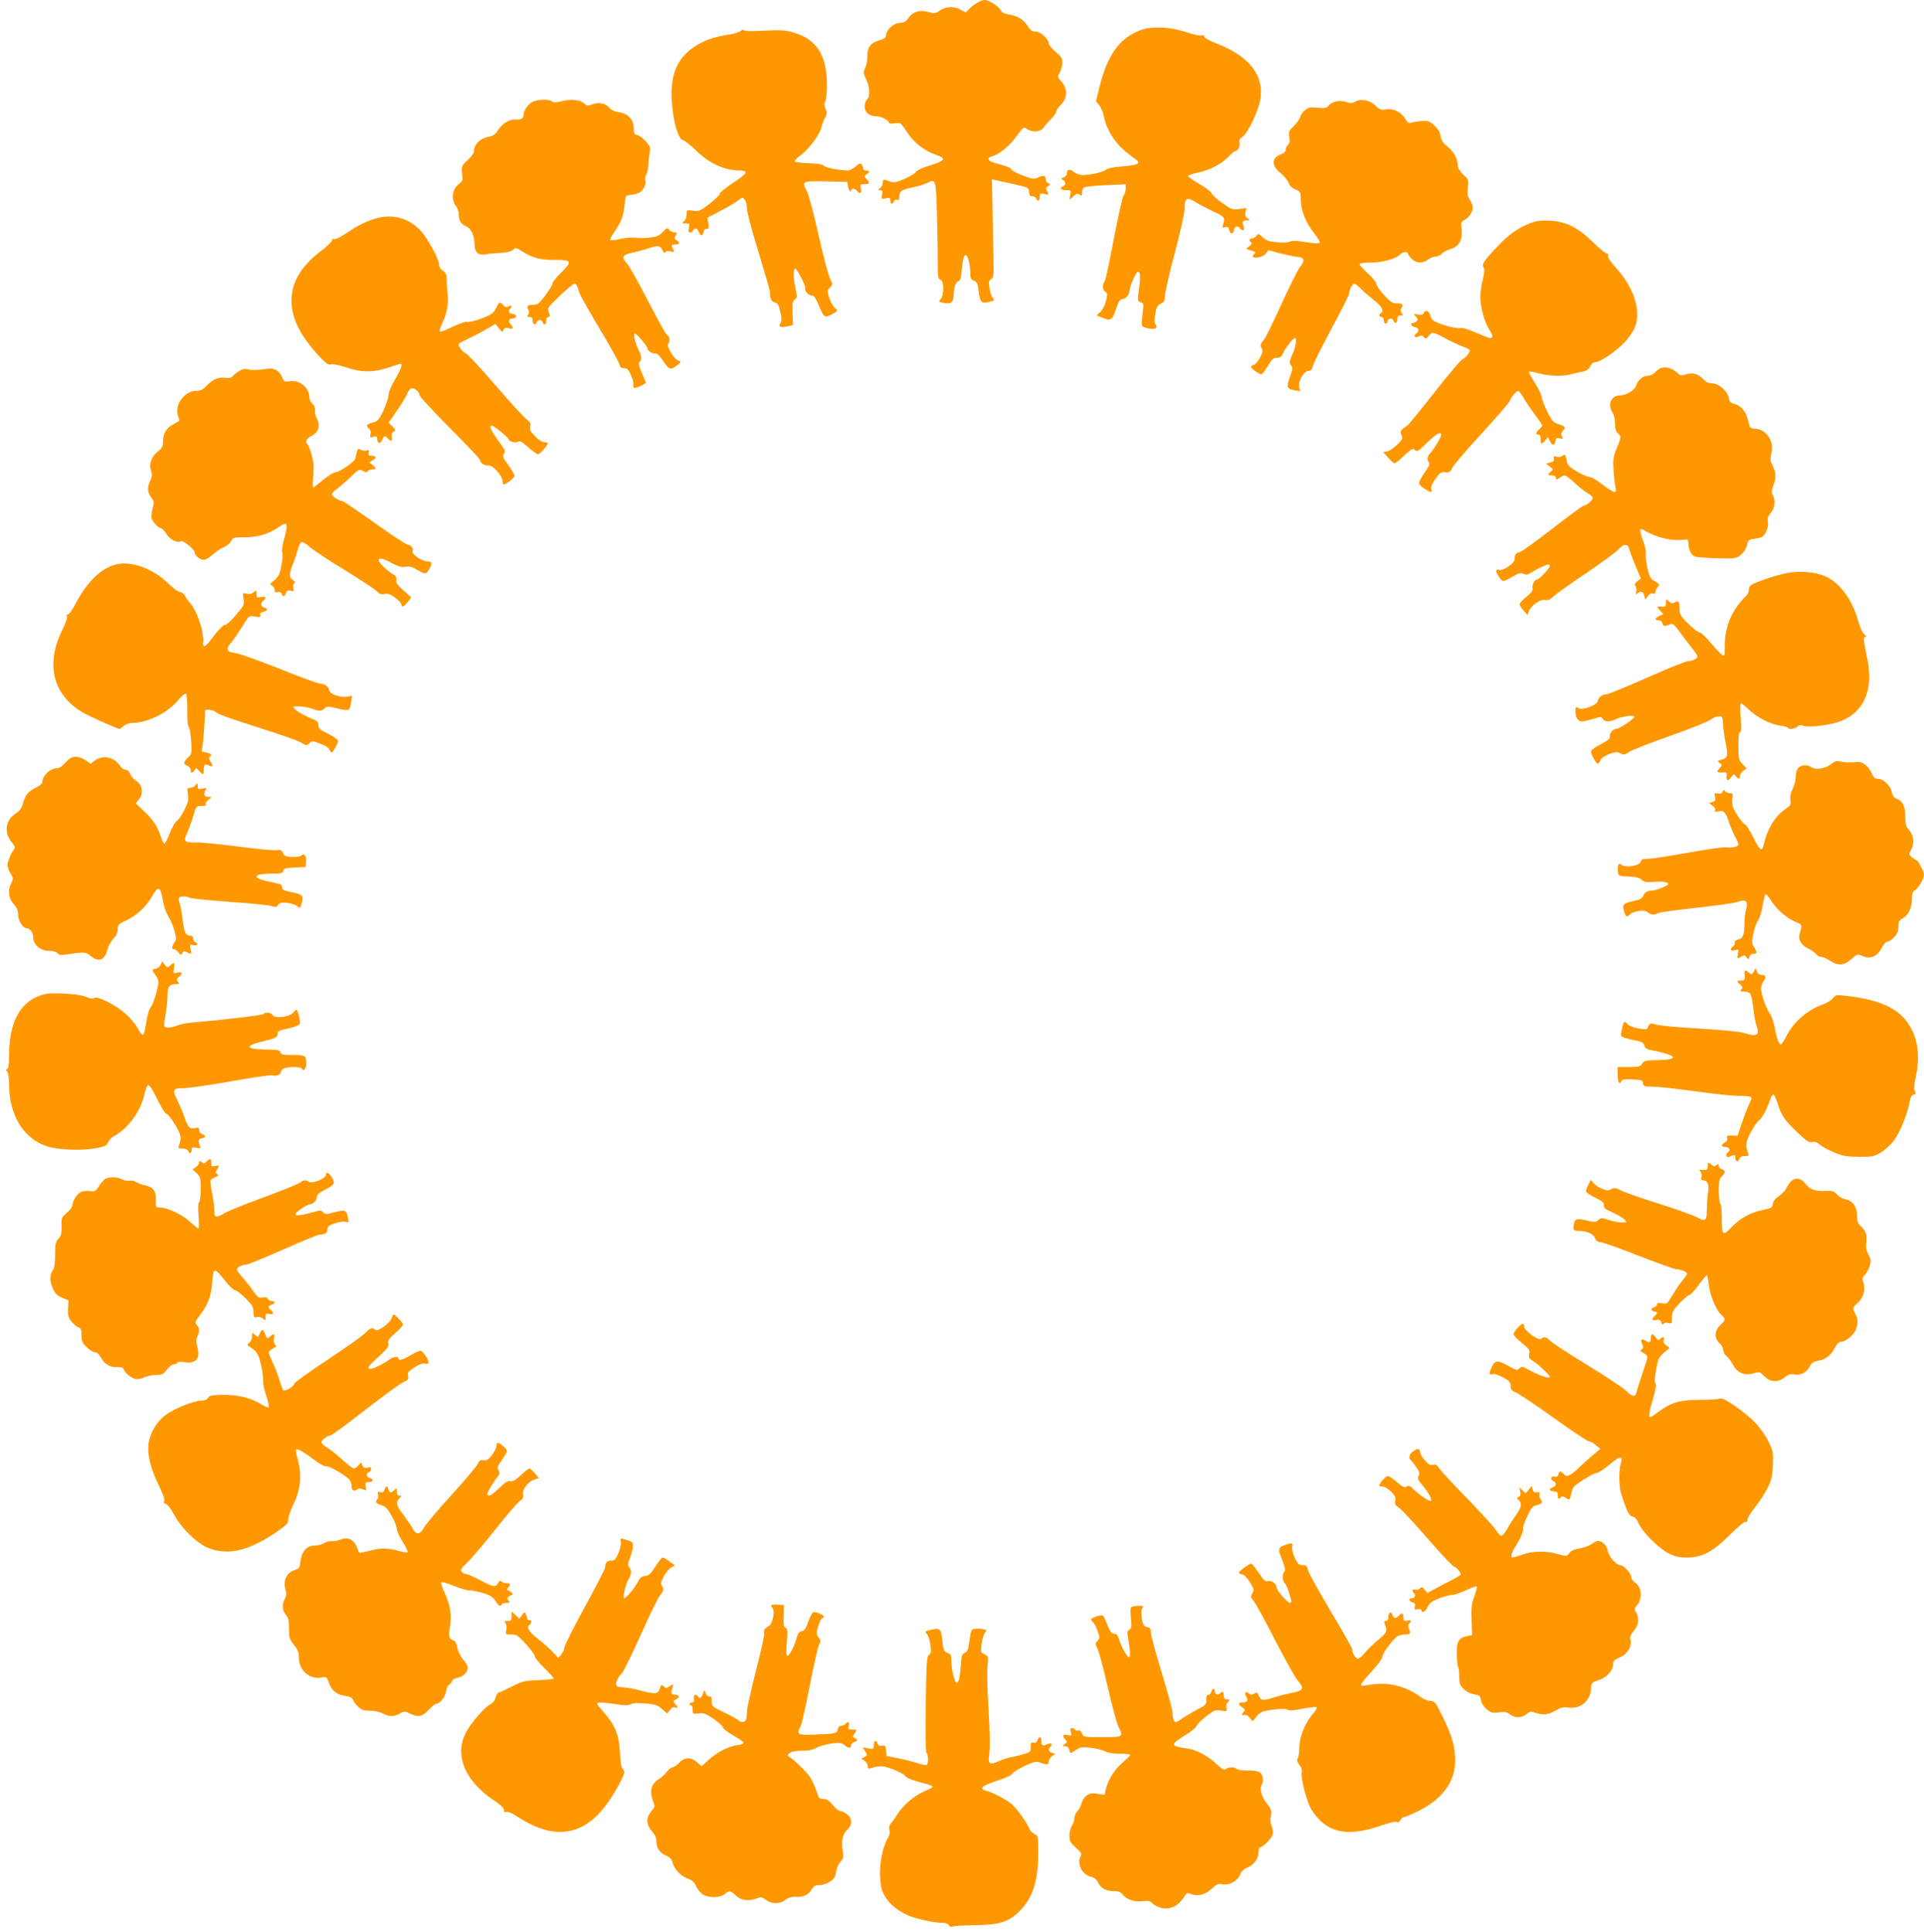 <?xml version="1.0" standalone="no"?>
<!DOCTYPE svg PUBLIC "-//W3C//DTD SVG 20010904//EN"
 "http://www.w3.org/TR/2001/REC-SVG-20010904/DTD/svg10.dtd">
<svg version="1.0" xmlns="http://www.w3.org/2000/svg"
 width="1275pt" height="1280pt" viewBox="0 0 1275 1280"
 preserveAspectRatio="xMidYMid meet">
<g transform="translate(0,1280) scale(0.1,-0.1)"
fill="#ff9800" stroke="none">
<path d="M6471 12779 c-19 -11 -42 -30 -52 -42 -17 -22 -18 -22 -50 -3 -43 26
-103 24 -140 -3 -28 -21 -34 -22 -79 -10 -58 15 -100 2 -131 -42 -13 -19 -29
-29 -45 -29 -52 0 -104 -47 -104 -93 0 -7 -20 -18 -45 -25 -55 -15 -80 -48
-77 -106 1 -23 -5 -56 -14 -74 -14 -31 -14 -36 5 -76 25 -50 28 -118 6 -136
-8 -7 -15 -27 -15 -46 0 -38 29 -64 73 -64 33 0 87 -26 87 -42 0 -7 14 -9 39
-5 40 5 40 5 81 -58 46 -70 115 -125 193 -151 72 -24 62 -39 -50 -73 -43 -13
-76 -29 -82 -39 -5 -10 -40 -31 -77 -47 -58 -25 -70 -27 -98 -17 -43 16 -46
15 -46 -9 0 -12 -8 -28 -17 -35 -17 -13 -17 -13 0 -14 15 0 17 -5 12 -30 -6
-29 -6 -30 24 -24 27 6 31 4 31 -15 0 -25 15 -28 24 -5 4 9 13 14 21 10 11 -4
15 2 15 24 0 35 14 43 95 60 33 7 73 19 88 27 58 30 59 28 66 -197 3 -113 6
-258 5 -322 0 -104 2 -117 18 -121 24 -7 26 -102 2 -128 -15 -17 -15 -18 9
-24 51 -13 72 -3 75 35 5 73 13 99 31 105 14 4 19 19 24 73 6 72 14 102 28
102 12 0 29 -68 29 -118 0 -36 4 -44 24 -52 20 -7 25 -18 31 -67 8 -70 19 -85
54 -77 54 12 55 13 39 32 -9 9 -18 38 -21 65 -6 39 -3 49 11 58 16 10 18 26
15 148 -1 75 -4 221 -6 324 l-4 189 26 -6 c136 -29 199 -44 209 -50 7 -4 12
-18 12 -32 0 -17 5 -24 20 -24 11 0 23 -7 26 -15 10 -24 24 -17 24 11 0 23 3
25 31 19 30 -7 30 -6 19 16 -11 19 -10 24 5 35 17 12 17 14 2 20 -10 3 -17 14
-17 24 0 27 -14 32 -48 15 -28 -14 -35 -14 -102 11 -39 15 -74 33 -77 40 -5
13 -31 23 -110 44 -47 12 -57 34 -20 44 46 11 119 70 163 133 45 62 47 63 70
48 38 -25 90 -20 111 12 10 14 33 40 51 58 17 17 32 38 32 46 0 9 11 26 25 39
51 48 53 114 2 168 -20 22 -20 24 -4 51 9 16 17 45 17 65 0 29 -7 41 -45 73
-25 20 -45 46 -45 56 0 26 -54 77 -82 77 -28 0 -39 7 -61 43 -24 37 -69 64
-122 71 -30 5 -46 13 -55 30 -14 26 -78 66 -106 66 -11 0 -34 -9 -53 -21z"/>
<path d="M7563 12602 c-142 -51 -223 -162 -277 -378 l-23 -96 22 -26 c12 -15
25 -45 29 -67 18 -102 84 -199 179 -266 52 -37 58 -44 44 -54 -9 -7 -56 -15
-103 -18 -53 -4 -93 -12 -103 -20 -18 -17 -105 -37 -155 -37 -19 0 -45 9 -60
21 -28 22 -46 18 -46 -11 0 -10 -10 -22 -22 -26 -19 -6 -19 -7 -5 -16 21 -11
22 -34 2 -42 -27 -10 -16 -26 20 -26 34 0 34 -1 28 -32 l-6 -33 26 24 c22 20
29 22 42 11 13 -11 15 -9 15 13 0 13 6 29 13 34 6 6 72 13 145 16 l132 6 0
-28 c0 -14 -6 -36 -14 -47 -8 -11 -37 -141 -65 -288 -28 -147 -54 -273 -60
-279 -17 -22 -16 -56 2 -69 17 -12 17 -18 6 -63 -7 -27 -23 -59 -37 -72 l-25
-23 38 -15 c55 -24 66 -17 90 55 16 50 27 66 43 68 27 4 44 26 48 60 3 31 44
122 55 122 15 0 18 -34 9 -98 -13 -93 -13 -99 10 -105 19 -5 20 -10 13 -64
-11 -98 -12 -97 28 -107 50 -12 74 -3 58 23 -9 13 -10 34 -3 72 7 44 14 56 37
67 22 11 27 19 27 52 0 21 29 149 65 284 38 142 65 266 65 295 0 68 15 78 71
43 24 -16 77 -43 117 -62 78 -36 82 -41 67 -88 -6 -21 -4 -23 14 -17 16 5 22
1 27 -20 7 -30 28 -28 32 3 4 25 24 29 42 7 18 -21 31 -9 20 19 -10 28 -5 36
24 36 20 1 20 1 2 15 -14 10 -17 21 -12 40 l7 27 -48 -7 c-45 -6 -52 -4 -113
40 -36 25 -68 54 -72 65 -4 11 -41 38 -82 62 -41 24 -74 47 -73 52 2 5 30 15
64 22 78 16 154 55 202 104 21 22 44 40 49 40 17 0 32 34 26 57 -4 13 2 25 19
35 35 24 106 171 119 248 27 159 -72 287 -288 371 -49 19 -84 38 -84 46 0 10
-7 12 -19 8 -10 -3 -54 6 -97 21 -106 36 -228 42 -301 16z"/>
<path d="M4910 12596 c-8 -8 -44 -20 -80 -25 -101 -16 -161 -37 -226 -79 -105
-69 -154 -166 -154 -311 0 -141 39 -303 75 -309 11 -2 49 -32 85 -67 91 -89
189 -134 293 -135 62 0 49 -21 -56 -89 -42 -28 -77 -57 -77 -65 0 -7 -30 -37
-67 -66 -64 -48 -71 -52 -110 -46 -43 6 -43 5 -43 -26 0 -18 -7 -36 -17 -44
-16 -12 -15 -13 10 -14 26 0 28 -2 22 -30 -5 -23 -3 -30 9 -30 9 0 16 4 16 9
0 5 7 12 15 15 11 4 19 -3 25 -19 12 -31 28 -32 32 -2 2 14 9 21 20 21 15 -2
17 4 12 36 l-6 37 88 47 c49 25 102 56 117 69 28 22 29 22 43 3 8 -11 14 -38
14 -59 0 -22 34 -150 76 -285 41 -135 76 -255 76 -266 0 -46 9 -64 32 -70 20
-5 27 -16 37 -62 10 -44 10 -60 1 -75 -16 -25 -1 -31 48 -21 l35 8 -3 78 c-2
65 0 80 15 91 16 12 16 19 5 72 -15 71 -16 133 -2 133 12 0 72 -118 66 -129
-9 -13 24 -52 42 -49 16 3 28 -15 61 -95 22 -52 34 -55 90 -20 24 15 24 16 4
32 -11 9 -28 38 -37 65 -15 48 -15 51 4 71 19 20 19 21 0 60 -11 22 -45 152
-76 289 -31 137 -64 266 -75 285 -38 71 -37 72 124 69 l142 -3 3 -25 c4 -26
22 -53 22 -32 0 17 25 15 40 -3 20 -24 32 -17 25 15 -6 28 -5 30 24 30 36 0
38 6 14 33 -17 18 -17 19 0 32 23 16 22 25 -3 25 -11 0 -20 6 -20 13 0 6 -4
18 -9 26 -8 12 -15 9 -41 -12 -17 -15 -41 -27 -53 -27 -54 1 -151 20 -158 32
-6 9 -38 14 -96 16 -48 2 -92 7 -96 12 -5 4 14 24 42 44 55 41 126 138 136
188 4 18 14 45 23 60 13 22 13 31 3 56 -9 22 -10 36 -2 50 6 12 11 61 11 110
0 191 -67 299 -211 343 -65 20 -86 21 -205 16 -86 -5 -134 -3 -136 3 -2 6 -10
4 -18 -4z"/>
<path d="M3529 12125 c-31 -17 -59 -57 -59 -84 0 -25 -17 -36 -55 -33 -39 3
-90 -29 -116 -72 -15 -25 -29 -36 -56 -41 -62 -11 -103 -52 -103 -102 0 -9
-19 -33 -41 -54 -40 -37 -41 -40 -37 -89 5 -45 2 -53 -17 -66 -46 -30 -59
-104 -25 -147 11 -14 20 -39 20 -57 0 -42 14 -65 48 -79 33 -14 55 -59 57
-120 1 -55 25 -75 75 -66 19 4 63 8 98 9 42 2 68 9 81 20 18 17 21 16 61 -9
73 -46 118 -58 218 -57 113 0 117 -8 37 -88 -30 -29 -55 -62 -55 -71 0 -16
-71 -116 -94 -131 -6 -4 -23 -8 -37 -8 -33 0 -41 -8 -28 -32 7 -14 7 -23 -2
-34 -9 -11 -8 -14 10 -14 16 0 21 -6 21 -25 0 -27 17 -34 26 -10 4 8 13 15 20
15 8 0 17 -7 20 -15 9 -24 24 -17 24 10 0 15 6 25 14 25 12 0 12 5 3 30 -11
29 -9 31 73 110 46 44 89 80 96 80 12 0 20 -14 34 -62 5 -15 64 -121 133 -235
68 -114 127 -220 131 -235 5 -22 12 -28 32 -28 20 0 29 -9 45 -46 12 -25 19
-55 16 -65 -3 -12 0 -19 9 -19 16 0 74 27 74 35 0 2 -12 31 -27 65 -20 46 -23
64 -15 72 17 17 15 36 -8 83 -24 50 -36 105 -22 105 11 0 82 -84 82 -98 0 -16
32 -37 51 -34 11 2 28 -12 47 -41 46 -67 53 -70 90 -44 37 25 39 33 14 39 -10
3 -31 26 -46 52 -21 37 -25 50 -16 61 12 15 5 55 -10 55 -5 0 -61 101 -125
225 -64 124 -128 237 -141 251 -39 38 -28 57 37 70 31 6 78 19 104 28 66 22
80 20 94 -11 9 -19 15 -23 20 -14 5 8 18 10 36 5 25 -6 26 -5 16 14 -15 29
-14 32 14 32 29 0 33 15 8 29 -15 8 -16 13 -5 30 11 19 10 21 -9 21 -12 0 -27
8 -34 17 -12 16 -15 15 -42 -13 -23 -25 -40 -33 -85 -38 -32 -4 -77 -5 -100
-1 -24 3 -68 -1 -101 -9 -31 -7 -60 -10 -63 -5 -2 4 11 30 29 56 44 63 59 102
66 176 6 60 7 62 36 65 17 2 42 8 57 13 29 12 54 59 44 85 -3 8 0 25 7 37 6
12 13 40 13 62 1 22 5 58 9 81 6 37 4 44 -24 76 -17 20 -42 39 -56 42 -21 5
-25 12 -25 45 0 57 -37 98 -98 107 -31 5 -52 15 -64 30 -24 29 -69 39 -112 23
-31 -11 -38 -11 -54 5 -28 25 -85 31 -148 16 -42 -10 -57 -11 -66 -2 -16 16
-97 14 -129 -3z"/>
<path d="M8980 12126 c-17 -10 -31 -11 -48 -5 -45 17 -97 11 -122 -16 -21 -22
-28 -24 -79 -19 -47 5 -60 3 -82 -15 -15 -11 -30 -33 -33 -47 -4 -14 -23 -41
-43 -60 -32 -31 -35 -37 -29 -73 4 -28 2 -42 -9 -51 -8 -7 -15 -21 -15 -32 0
-12 -11 -23 -30 -30 -64 -22 -66 -74 -6 -123 25 -20 49 -50 55 -66 7 -20 22
-35 46 -44 33 -15 35 -17 35 -65 0 -71 32 -153 86 -222 25 -33 44 -62 41 -65
-9 -8 -43 -6 -116 6 -45 7 -69 7 -84 0 -12 -7 -44 -8 -86 -4 -52 5 -72 12 -94
33 -27 25 -29 26 -41 10 -7 -10 -21 -18 -30 -18 -18 0 -21 -15 -5 -26 8 -4 4
-13 -12 -25 -26 -19 -27 -17 28 -34 12 -4 14 -8 5 -17 -20 -20 -13 -27 23 -24
21 2 42 12 53 26 l18 22 79 -21 c44 -11 96 -22 115 -23 44 -4 49 -25 16 -65
-13 -16 -68 -125 -122 -243 -54 -118 -105 -224 -114 -235 -28 -33 -31 -43 -19
-63 9 -14 7 -27 -11 -61 -12 -24 -30 -46 -41 -48 -10 -3 -19 -9 -19 -13 0 -11
54 -50 68 -50 6 0 26 25 44 55 27 46 37 55 61 55 20 0 30 7 39 28 16 37 67
102 80 102 13 0 5 -57 -15 -102 -24 -53 -25 -62 -11 -79 12 -14 11 -25 -8 -77
-25 -70 -21 -79 37 -89 35 -6 37 -5 27 13 -17 31 23 112 56 116 20 2 28 10 32
33 4 17 59 127 123 246 64 119 117 224 117 232 0 25 22 67 35 67 6 0 24 -14
41 -31 16 -17 55 -51 87 -76 54 -42 71 -73 47 -88 -15 -9 -12 -25 5 -25 8 0
15 -9 15 -19 0 -28 17 -35 25 -11 7 23 30 27 39 5 9 -24 26 -17 26 10 0 19 5
25 21 25 18 0 20 2 8 16 -10 12 -10 20 -1 34 14 23 6 30 -34 30 -26 0 -41 10
-83 56 -28 30 -51 64 -51 74 0 10 -25 41 -55 68 -30 28 -55 55 -55 61 0 7 28
11 75 11 77 0 171 27 195 55 14 17 50 20 50 5 0 -6 11 -22 25 -35 30 -31 73
-32 108 -5 14 11 36 20 50 20 13 0 31 8 41 18 9 11 34 24 57 31 57 17 82 60
75 128 -6 50 -5 53 22 67 28 15 52 53 52 84 0 9 -9 31 -20 49 -15 25 -18 43
-13 83 6 48 4 51 -31 84 -23 23 -36 44 -36 61 0 43 -26 91 -68 124 -30 24 -41
42 -46 71 -4 27 -17 47 -42 70 -33 29 -42 31 -88 28 -28 -3 -58 -8 -67 -12
-12 -5 -22 2 -38 29 -26 44 -80 69 -129 60 -30 -5 -39 -2 -67 25 -38 37 -96
48 -135 26z"/>
<path d="M2517 11359 c-66 -13 -140 -48 -219 -102 -40 -27 -74 -44 -83 -41 -9
4 -15 0 -15 -9 0 -8 -33 -39 -73 -70 -123 -94 -186 -192 -194 -302 -11 -128
50 -256 191 -405 38 -40 52 -49 71 -44 14 3 55 -5 98 -20 100 -34 183 -35 283
-1 41 14 77 25 79 25 15 0 0 -42 -37 -104 -25 -42 -43 -85 -44 -106 -1 -19
-16 -65 -34 -102 -29 -61 -36 -69 -71 -78 -42 -12 -47 -21 -23 -41 10 -8 13
-21 9 -36 -5 -21 -3 -23 20 -17 21 5 25 3 25 -14 0 -32 19 -36 32 -8 13 30 21
32 38 11 19 -23 33 -18 26 9 -4 18 -1 28 11 35 17 9 16 11 -6 35 l-25 26 57
83 c31 45 61 94 66 110 6 15 18 30 26 33 19 7 55 -22 55 -44 0 -9 90 -106 200
-217 110 -110 200 -205 200 -211 0 -20 35 -43 56 -38 26 7 94 -68 94 -103 0
-13 3 -23 6 -23 18 0 74 44 74 57 0 9 -19 41 -41 71 -36 47 -40 58 -30 74 10
16 9 24 -6 44 -78 108 -97 144 -74 144 13 0 111 -79 111 -89 0 -16 44 -29 62
-18 13 9 26 1 68 -36 29 -26 58 -47 66 -47 12 0 64 59 64 73 0 4 -10 7 -23 7
-14 0 -39 16 -61 39 -31 32 -37 44 -32 65 5 21 0 30 -25 48 -17 13 -110 114
-206 226 -96 112 -185 207 -199 212 -22 9 -53 55 -43 64 2 2 33 18 69 35 36
17 89 45 119 63 l54 32 23 -29 c20 -26 24 -27 30 -12 5 14 13 17 35 12 33 -7
36 0 13 26 -19 21 -11 39 17 39 10 0 19 7 19 15 0 8 -9 15 -19 15 -25 0 -37
18 -22 33 18 18 13 29 -9 17 -15 -8 -23 -6 -38 11 -21 22 -22 22 -52 -35 -12
-23 -32 -35 -92 -57 -43 -16 -85 -26 -94 -22 -9 3 -50 -11 -95 -32 -43 -22
-81 -36 -85 -32 -3 3 3 25 14 49 34 70 45 132 38 205 -4 38 -7 83 -6 100 0 24
-7 37 -25 49 -15 9 -25 26 -25 39 0 38 -78 181 -126 230 -72 75 -166 104 -267
84z"/>
<path d="M10130 11317 c-74 -31 -134 -73 -201 -144 -95 -100 -110 -122 -98
-144 8 -15 6 -37 -5 -83 -9 -34 -16 -87 -16 -118 0 -63 29 -168 60 -213 23
-35 26 -55 7 -55 -8 0 -51 16 -96 36 -50 22 -92 34 -104 30 -26 -7 -155 30
-179 51 -9 8 -19 25 -22 39 -7 27 -33 32 -43 8 -4 -11 -13 -13 -37 -8 -30 6
-31 6 -14 -13 14 -15 15 -22 6 -31 -7 -7 -18 -12 -26 -12 -22 0 -8 -25 16 -28
25 -4 29 -24 7 -42 -21 -18 -8 -32 17 -19 17 9 24 8 33 -4 11 -15 14 -14 33 8
25 28 27 28 127 -26 39 -20 87 -42 108 -49 20 -6 37 -17 37 -23 -1 -16 -31
-52 -51 -59 -9 -4 -92 -102 -185 -220 -92 -117 -171 -214 -176 -216 -4 -2 -18
-12 -30 -22 -19 -15 -21 -21 -11 -43 10 -22 8 -28 -30 -65 -23 -22 -53 -42
-66 -44 l-25 -3 33 -37 c18 -21 37 -38 43 -38 5 0 34 23 64 52 42 39 57 49 66
40 18 -18 23 -16 89 48 59 57 89 74 89 48 0 -16 -48 -96 -71 -119 -21 -21 -25
-49 -9 -65 7 -7 -3 -29 -31 -68 -22 -31 -38 -63 -35 -71 5 -15 64 -55 79 -55
5 0 5 9 2 20 -4 14 4 34 26 65 33 46 37 49 77 45 16 -1 26 7 35 28 6 16 95
120 197 231 102 111 187 210 188 219 4 19 41 62 53 62 5 0 21 -21 36 -47 15
-27 49 -76 75 -111 27 -35 48 -67 48 -71 0 -4 -9 -16 -20 -26 -24 -22 -26 -35
-5 -35 10 0 15 -10 15 -30 0 -36 6 -37 30 -8 l18 23 13 -28 c14 -32 32 -31 37
2 3 19 8 22 28 17 22 -6 24 -5 15 13 -8 15 -7 23 4 35 23 23 18 32 -25 45 -36
11 -44 19 -76 83 -20 40 -37 84 -38 99 -1 14 -21 56 -45 93 -24 37 -41 69 -38
73 4 3 33 -2 65 -11 66 -18 158 -21 217 -5 22 6 56 14 75 17 24 5 39 16 48 35
8 17 21 27 34 27 31 0 139 73 193 131 26 27 56 70 67 96 47 107 -1 264 -122
397 -38 42 -57 71 -54 81 4 9 0 15 -8 15 -8 0 -49 33 -90 74 -103 101 -183
140 -293 144 -65 2 -90 -2 -135 -21z"/>
<path d="M11005 10361 c-11 -5 -29 -18 -39 -30 -11 -12 -31 -21 -48 -21 -31 0
-64 -28 -74 -62 -8 -31 -67 -68 -108 -68 -60 0 -86 -61 -49 -116 9 -15 16 -44
15 -71 0 -31 5 -50 19 -64 24 -24 24 -20 -7 -98 -23 -58 -26 -74 -21 -151 3
-47 9 -97 13 -112 10 -42 -12 -36 -87 22 -35 27 -74 50 -86 50 -12 0 -49 16
-82 35 -45 26 -62 43 -67 63 -11 53 -13 55 -29 42 -8 -7 -26 -10 -39 -6 -20 5
-23 3 -19 -13 3 -14 -2 -20 -23 -25 l-29 -8 25 -19 c23 -18 24 -20 8 -33 -25
-18 -22 -26 7 -26 16 0 25 -6 25 -16 0 -15 2 -15 25 0 13 9 29 16 35 16 6 0
35 -22 63 -48 29 -27 66 -57 84 -67 18 -11 35 -25 37 -32 5 -13 -39 -53 -58
-53 -7 0 -102 -70 -212 -155 -109 -85 -207 -155 -216 -155 -21 0 -33 -19 -30
-45 3 -23 -79 -81 -103 -71 -8 3 -17 2 -19 -3 -7 -11 32 -71 46 -71 7 0 35 13
62 29 40 24 53 27 72 19 18 -9 29 -7 51 8 32 21 101 54 114 54 5 0 9 -4 9 -10
0 -14 -70 -90 -84 -90 -17 0 -35 -35 -30 -57 4 -14 -7 -30 -40 -57 -25 -20
-46 -43 -46 -50 0 -7 12 -26 27 -42 l26 -29 9 25 c13 38 77 82 107 75 18 -5
32 1 55 23 17 16 117 87 221 157 105 71 200 141 213 157 30 36 60 37 68 1 4
-16 23 -66 42 -112 l36 -83 -23 -19 c-17 -14 -21 -22 -13 -32 6 -7 8 -24 5
-38 -5 -20 -3 -22 8 -11 21 19 38 14 45 -14 l7 -27 17 23 c11 15 23 21 34 17
11 -4 16 -1 16 10 0 9 7 24 15 33 15 16 13 19 -18 38 -30 17 -36 28 -50 88 -8
38 -13 80 -10 94 2 14 -5 50 -16 80 -12 30 -21 63 -21 73 0 17 4 17 44 -7 59
-34 154 -58 219 -54 l52 3 6 -44 c5 -41 27 -70 53 -72 6 0 31 -2 56 -4 25 -2
54 -4 65 -4 11 0 48 0 81 -1 52 -1 66 3 92 25 17 15 34 41 39 63 8 34 12 37
48 42 22 3 46 9 53 13 23 15 44 69 38 99 -5 23 0 37 19 60 27 32 33 85 13 118
-10 15 -9 29 5 68 19 52 16 83 -10 136 -12 23 -13 37 -4 73 21 81 -37 163
-114 163 -14 0 -27 6 -29 13 -2 6 -9 32 -16 56 -13 49 -48 87 -90 96 -22 5
-29 13 -34 40 -9 45 -66 95 -110 95 -21 0 -40 8 -55 24 -36 39 -73 50 -116 36
-34 -11 -39 -10 -63 13 -30 28 -77 40 -107 28z"/>
<path d="M1585 10342 c-16 -10 -36 -26 -43 -34 -9 -11 -24 -15 -51 -11 -44 6
-83 -11 -125 -56 -23 -24 -38 -31 -68 -31 -74 0 -143 -93 -119 -162 6 -17 11
-32 11 -34 0 -2 -18 -13 -40 -24 -46 -24 -70 -63 -70 -118 0 -31 -6 -42 -31
-61 -44 -33 -63 -83 -49 -127 10 -28 9 -41 -4 -68 -22 -46 -20 -78 6 -111 19
-25 20 -31 9 -74 -6 -26 -9 -56 -5 -67 10 -27 45 -64 61 -64 7 0 24 -18 37
-39 24 -38 71 -61 94 -47 14 9 92 -54 92 -74 0 -21 36 -50 62 -50 10 0 35 16
57 35 21 19 55 42 75 50 20 9 42 27 48 40 11 24 16 25 92 25 86 0 160 23 224
68 58 42 64 25 33 -86 -11 -40 -15 -75 -11 -83 5 -8 3 -46 -5 -84 -11 -59 -18
-74 -46 -98 -31 -25 -32 -29 -16 -38 9 -6 17 -18 17 -29 0 -13 5 -17 20 -13
12 3 22 -1 26 -11 8 -22 21 -20 29 5 5 16 12 19 31 15 22 -6 24 -4 18 18 -3
13 -1 27 6 31 8 5 5 12 -9 22 -26 18 -26 39 0 105 12 29 26 73 33 98 6 25 18
46 26 48 8 1 31 -12 50 -30 19 -18 123 -87 230 -152 107 -66 205 -131 218
-144 17 -18 29 -22 50 -17 21 4 38 -1 70 -25 23 -16 42 -37 42 -46 0 -22 20
-13 44 20 l21 28 -52 47 c-41 36 -51 51 -47 68 4 16 -1 26 -23 39 -42 26 -93
76 -93 91 0 20 23 16 86 -18 45 -23 66 -29 91 -24 25 4 44 0 76 -20 55 -32 63
-31 82 5 21 40 19 50 -10 50 -37 0 -108 47 -101 67 8 19 -10 43 -31 43 -9 0
-107 65 -220 145 -112 80 -208 145 -214 145 -21 0 -69 31 -69 45 0 7 15 24 33
36 17 12 58 47 89 77 56 54 58 55 84 41 21 -11 28 -11 31 -1 3 6 16 12 29 12
30 0 30 7 2 30 l-22 17 22 12 c30 16 28 31 -4 31 -22 0 -25 4 -21 20 4 17 2
20 -13 15 -11 -3 -28 -1 -39 5 -18 9 -21 7 -27 -17 -3 -16 -8 -35 -10 -43 -6
-21 -108 -90 -133 -90 -11 0 -47 -22 -80 -50 -33 -27 -63 -50 -66 -50 -3 0 -3
35 1 78 5 59 2 92 -11 140 -10 34 -22 65 -26 68 -20 12 -7 41 25 56 47 23 61
65 37 112 -10 19 -16 46 -14 58 3 15 -3 30 -16 42 -12 11 -21 30 -21 43 0 66
-64 118 -132 107 -32 -6 -36 -3 -48 26 -19 46 -51 63 -102 56 -57 -9 -98 -10
-128 -2 -16 4 -35 0 -55 -12z"/>
<path d="M754 9056 c-95 -31 -182 -119 -255 -259 -19 -37 -40 -67 -48 -67 -8
0 -11 -6 -7 -15 3 -8 -10 -46 -29 -84 -115 -229 -67 -432 130 -550 43 -26 234
-111 249 -111 2 0 13 9 26 20 13 11 37 20 54 20 102 0 231 63 304 148 29 34
49 49 55 43 5 -5 9 -53 8 -106 -1 -61 2 -102 10 -111 6 -7 13 -51 16 -96 5
-80 4 -84 -21 -107 -32 -30 -33 -43 -3 -56 12 -6 21 -18 21 -28 -2 -22 12 -22
26 1 9 16 11 15 29 -5 25 -30 31 -29 31 5 0 37 8 44 32 31 27 -15 33 -5 13 24
-11 17 -13 27 -6 32 19 11 12 22 -20 29 l-32 6 9 73 c4 39 9 97 10 127 1 30 3
61 3 69 1 17 57 8 81 -14 10 -9 130 -51 268 -94 139 -44 268 -89 287 -101 34
-21 37 -21 55 -5 19 17 22 17 62 1 53 -20 62 -26 75 -50 10 -19 12 -17 32 15
11 19 21 41 21 49 0 9 -27 29 -65 48 -54 27 -65 36 -65 57 0 18 -8 28 -27 36
-55 21 -115 54 -130 72 -15 16 -13 17 28 17 24 -1 62 -7 84 -15 51 -19 64 -19
86 1 17 15 23 15 85 0 41 -11 71 -13 76 -8 5 5 12 28 15 50 l6 41 -34 -5 c-45
-7 -113 17 -117 42 -5 25 -30 44 -59 44 -12 0 -134 44 -270 99 -137 54 -268
101 -292 104 -57 7 -67 24 -35 62 25 30 53 72 100 146 24 39 27 40 65 34 33
-6 38 -4 33 9 -4 10 2 17 20 22 31 7 34 20 6 29 -24 8 -26 28 -5 45 24 20 17
30 -15 24 -28 -6 -30 -4 -30 21 0 27 -1 27 -19 11 -13 -12 -27 -15 -46 -10
-28 7 -28 7 -21 -34 6 -39 3 -44 -50 -106 -30 -37 -63 -66 -73 -66 -11 0 -41
-30 -76 -76 -41 -55 -60 -73 -65 -63 -5 7 -7 16 -4 21 3 4 0 35 -5 68 -11 68
-51 163 -83 197 -11 12 -26 33 -32 45 -6 13 -22 24 -35 26 -13 2 -46 27 -75
55 -104 104 -259 157 -362 123z"/>
<path d="M11874 9008 c-58 -6 -164 -38 -246 -72 -29 -13 -38 -22 -38 -41 0
-13 -8 -32 -18 -42 -94 -91 -142 -203 -142 -330 0 -73 0 -74 -21 -60 -11 8
-45 45 -75 81 -30 36 -62 66 -71 66 -10 0 -43 26 -75 57 -52 51 -58 62 -58 99
0 49 -6 57 -32 43 -15 -8 -24 -7 -39 7 -18 16 -19 16 -19 -10 0 -22 -4 -27
-22 -26 -40 4 -42 1 -18 -25 l23 -24 -27 -12 c-31 -15 -34 -29 -5 -29 13 0 23
-8 26 -21 6 -20 15 -21 55 -4 12 5 25 -6 50 -40 18 -25 51 -69 73 -97 63 -80
62 -78 41 -94 -11 -8 -32 -14 -47 -14 -14 0 -138 -49 -274 -110 -136 -60 -257
-110 -269 -110 -28 0 -53 -20 -58 -45 -5 -28 -102 -63 -129 -47 -17 11 -19 9
-19 -19 0 -42 17 -69 42 -69 12 0 46 8 76 17 51 16 54 16 63 0 12 -21 46 -22
85 -3 40 20 124 31 124 17 0 -14 -100 -81 -121 -81 -22 0 -45 -29 -41 -51 2
-13 -13 -26 -58 -49 -33 -17 -63 -37 -66 -45 -6 -14 31 -85 44 -85 4 0 12 10
17 22 14 31 101 65 126 50 26 -16 35 -15 67 7 15 11 137 59 272 106 135 48
254 96 266 107 12 10 34 20 50 21 28 2 29 0 32 -48 1 -27 9 -85 18 -128 17
-86 13 -100 -33 -112 -24 -6 -24 -7 -7 -20 18 -13 18 -14 1 -32 -24 -28 -21
-33 16 -31 30 3 32 1 29 -24 -4 -34 10 -36 32 -5 15 21 16 21 29 5 18 -23 27
-23 27 1 0 10 10 25 23 34 l22 15 -27 29 c-26 27 -28 34 -28 121 0 61 4 92 11
92 8 0 9 27 4 95 -4 56 -3 95 2 95 5 0 30 -20 55 -44 53 -51 145 -97 206 -104
23 -2 45 -9 48 -13 8 -14 46 -10 64 6 13 12 24 13 42 6 35 -13 175 4 244 30
155 58 220 207 179 409 -28 136 -29 150 -14 150 9 0 7 7 -7 18 -12 10 -28 45
-38 81 -37 138 -115 250 -208 297 -58 29 -149 42 -234 32z"/>
<path d="M474 7781 c-11 -5 -32 -23 -47 -40 -14 -17 -35 -31 -47 -31 -48 0
-100 -49 -100 -95 0 -7 -20 -23 -44 -35 -50 -24 -69 -48 -85 -107 -8 -29 -21
-46 -48 -64 -67 -43 -78 -127 -25 -190 21 -26 23 -34 14 -48 -21 -28 -42 -80
-42 -103 0 -13 9 -38 20 -56 19 -30 19 -35 5 -62 -25 -48 -19 -101 15 -140 22
-24 30 -44 30 -70 0 -39 31 -90 55 -90 23 0 45 -30 45 -61 0 -48 47 -89 103
-89 28 0 49 -6 58 -16 10 -12 23 -14 53 -9 125 19 134 18 167 -9 52 -44 93
-29 110 40 7 25 25 58 40 74 20 20 29 39 29 62 0 30 5 35 58 60 70 33 133 92
173 164 39 68 52 61 69 -34 6 -38 22 -82 35 -102 13 -19 31 -61 40 -93 15 -53
15 -60 1 -82 -20 -30 -20 -45 -2 -45 8 0 21 -9 29 -21 14 -19 16 -19 25 -4 7
14 13 15 30 6 30 -16 32 -14 25 21 -6 28 -4 31 15 26 26 -7 41 9 18 18 -9 3
-16 15 -16 25 0 12 -7 19 -19 19 -30 0 -41 23 -51 106 -5 44 -13 92 -19 107
-6 16 -9 33 -5 38 7 12 50 12 72 0 10 -5 125 -16 257 -26 132 -9 257 -21 278
-27 32 -10 39 -9 51 7 10 14 22 17 60 13 26 -3 55 -13 66 -23 18 -16 19 -15
29 21 14 49 5 59 -69 73 -49 10 -60 16 -60 31 0 12 -9 21 -22 24 -134 28 -160
38 -142 56 6 6 46 11 88 11 68 0 79 3 83 19 4 16 16 20 77 22 l71 3 3 34 c4
40 -11 60 -32 42 -8 -7 -35 -11 -63 -9 -39 2 -50 7 -58 26 -8 20 -16 23 -45
19 -19 -2 -133 8 -252 24 -120 16 -245 28 -278 27 -77 -2 -87 8 -62 58 10 22
29 72 41 112 21 72 22 72 57 72 24 0 33 4 28 11 -4 7 4 20 17 30 24 18 24 19
2 19 -29 0 -37 15 -23 41 11 20 10 21 -19 14 -28 -6 -31 -4 -31 17 -1 21 -2
22 -14 6 -7 -10 -23 -18 -35 -18 -21 0 -22 -3 -16 -43 6 -37 2 -54 -24 -105
-17 -34 -39 -66 -49 -71 -10 -5 -31 -42 -46 -80 -15 -39 -32 -71 -36 -71 -5 0
-14 17 -21 38 -23 73 -52 118 -110 173 l-59 56 21 26 c31 40 23 96 -17 122
-17 11 -36 32 -42 48 -6 17 -18 27 -30 27 -11 0 -27 11 -36 25 -38 59 -114 75
-167 36 l-29 -22 -27 20 c-35 25 -72 33 -99 22z"/>
<path d="M12134 7737 c-35 -29 -102 -40 -129 -21 -26 20 -69 17 -88 -4 -10
-11 -17 -35 -17 -58 0 -22 -9 -58 -20 -79 -14 -28 -19 -51 -15 -75 4 -32 1
-37 -35 -62 -70 -48 -120 -133 -144 -241 -10 -43 -27 -29 -68 56 -21 43 -45
80 -53 83 -9 4 -32 32 -52 63 -34 52 -39 74 -31 126 2 15 -3 20 -20 20 -12 0
-26 6 -31 13 -7 11 -10 10 -15 -3 -4 -12 -14 -16 -32 -12 -23 4 -25 2 -19 -23
5 -23 2 -28 -17 -34 l-23 -6 24 -19 c15 -11 21 -23 16 -31 -6 -9 0 -11 22 -6
37 8 47 -2 73 -79 11 -32 29 -74 40 -92 11 -19 20 -40 20 -47 0 -16 -44 -26
-80 -20 -14 3 -126 -13 -250 -35 -124 -23 -244 -41 -268 -41 -35 0 -45 -4 -49
-19 -7 -29 -107 -43 -131 -19 -15 15 -25 -9 -20 -49 3 -27 5 -28 71 -31 50 -2
73 -8 86 -21 16 -16 30 -18 84 -14 37 3 72 1 83 -5 17 -10 14 -13 -26 -31 -25
-11 -55 -21 -67 -21 -34 0 -54 -11 -63 -35 -7 -17 -22 -26 -61 -34 -69 -15
-79 -24 -69 -61 13 -46 19 -51 39 -31 26 26 99 36 121 16 19 -17 43 -19 68 -5
9 5 123 21 252 35 129 14 253 31 275 39 55 20 71 5 56 -50 -6 -22 -11 -60 -11
-85 0 -82 -9 -107 -41 -114 -17 -4 -26 -11 -23 -19 3 -7 -2 -19 -11 -26 -24
-20 -18 -33 11 -26 25 7 26 5 21 -23 -7 -35 -5 -36 24 -18 17 10 22 9 33 -6
13 -16 14 -16 19 3 3 12 13 20 26 20 25 0 26 12 4 46 -15 23 -15 33 -4 87 7
34 21 74 31 89 11 14 24 57 30 95 6 37 15 72 19 76 5 5 20 -12 35 -36 33 -57
104 -120 162 -144 39 -15 44 -21 40 -40 -3 -13 -9 -34 -12 -48 -8 -33 18 -73
59 -90 18 -8 40 -23 49 -34 10 -12 27 -21 37 -21 11 0 37 -11 57 -25 53 -36
95 -33 143 10 38 35 39 35 75 20 51 -22 97 -2 126 54 11 23 27 41 36 41 9 0
29 13 45 29 22 23 29 39 29 70 0 34 5 43 30 57 38 23 60 70 60 128 0 36 5 49
21 58 23 14 59 78 59 104 0 17 -40 94 -49 94 -3 0 -17 9 -30 19 -22 17 -23 19
-7 49 26 51 19 98 -23 146 -11 12 -16 37 -16 81 0 67 -17 98 -61 115 -14 6
-24 21 -28 44 -8 41 -56 86 -92 86 -19 0 -28 8 -39 33 -20 48 -59 81 -95 78
-52 -4 -84 -3 -116 4 -24 5 -37 1 -60 -18z"/>
<path d="M1065 6408 c-6 -13 -20 -24 -32 -26 -28 -4 -28 -10 -3 -42 11 -14 20
-33 20 -43 0 -38 -34 -153 -50 -169 -11 -11 -22 -48 -31 -103 -7 -52 -17 -84
-23 -82 -6 2 -21 21 -33 43 -36 65 -108 129 -192 172 -58 29 -83 37 -95 30
-12 -7 -30 -4 -59 8 -27 11 -80 18 -147 21 -90 4 -113 2 -162 -16 -131 -50
-198 -184 -198 -397 0 -57 -4 -84 -12 -87 -10 -4 -11 -7 0 -18 7 -8 12 -41 12
-83 1 -198 89 -350 236 -406 75 -29 236 -37 339 -18 60 11 72 17 83 41 7 15
23 32 35 38 92 48 175 158 202 269 9 38 21 70 25 70 13 0 30 -26 70 -109 22
-45 46 -81 54 -81 7 0 33 -32 56 -71 42 -71 45 -89 25 -141 -6 -15 -2 -18 24
-18 19 0 34 -6 37 -15 9 -22 24 -18 24 6 0 18 4 20 32 14 28 -6 30 -5 23 11
-14 35 -10 49 13 52 27 4 29 19 2 27 -11 4 -20 15 -20 26 0 17 -5 20 -28 14
-35 -7 -46 4 -71 76 -10 30 -31 78 -45 108 -36 70 -31 81 40 81 32 0 172 20
312 45 140 25 263 43 273 40 26 -8 59 3 59 20 0 8 9 19 19 25 27 14 118 13
123 -2 7 -21 28 3 28 32 0 56 -6 60 -90 60 -67 0 -79 3 -82 18 -3 15 -16 17
-96 18 -139 2 -144 25 -12 56 72 17 90 26 90 47 0 21 3 22 88 41 30 7 56 19
59 27 6 15 -14 93 -23 93 -3 0 -13 -9 -22 -20 -24 -29 -120 -40 -134 -17 -10
18 -48 23 -64 8 -7 -8 -251 -37 -479 -57 -33 -3 -76 -12 -96 -21 -20 -8 -47
-13 -60 -11 -26 3 -26 3 -9 103 5 33 10 83 10 112 0 56 14 73 61 73 18 0 20 2
8 16 -11 14 -10 18 10 34 27 20 14 35 -21 24 -19 -6 -21 -4 -15 30 6 40 2 44
-25 19 -19 -17 -20 -16 -36 5 l-17 22 -10 -22z"/>
<path d="M11621 6361 c-12 -21 -14 -21 -30 -7 -26 24 -33 20 -29 -16 2 -27 -1
-33 -17 -34 -38 -2 -40 -5 -16 -24 19 -17 21 -23 11 -35 -11 -13 -8 -15 18
-15 16 0 34 -6 40 -13 6 -7 16 -51 21 -98 5 -46 14 -97 20 -112 24 -64 5 -78
-72 -54 -34 11 -139 22 -307 32 -141 8 -270 20 -288 27 -33 13 -43 8 -55 -26
-5 -15 -108 5 -128 25 -10 10 -21 19 -24 19 -8 0 -27 -81 -22 -94 3 -7 37 -18
76 -26 61 -11 72 -17 77 -37 4 -15 16 -25 33 -28 185 -36 210 -66 55 -69 -78
-1 -88 -3 -102 -24 -13 -19 -23 -22 -88 -22 l-74 0 0 -49 c0 -50 13 -74 24
-45 4 12 20 14 73 12 62 -3 68 -5 71 -25 3 -21 9 -23 65 -23 34 0 161 -14 282
-31 121 -17 252 -31 292 -30 40 0 75 -4 78 -9 3 -5 -2 -24 -12 -42 -9 -18 -31
-73 -48 -123 l-30 -90 -38 1 c-32 1 -37 -1 -32 -17 4 -12 -1 -22 -15 -29 -28
-15 -25 -30 5 -30 25 0 35 -23 15 -35 -16 -10 -12 -38 5 -31 8 3 22 9 30 12
10 4 15 0 15 -14 0 -29 17 -37 25 -12 5 14 15 20 37 20 25 0 29 3 23 18 -20
52 -17 78 20 146 21 37 44 70 52 73 15 6 54 77 73 136 6 21 17 36 22 35 6 -2
18 -29 28 -60 24 -78 48 -113 131 -191 60 -58 76 -68 98 -64 18 4 33 -1 51
-18 14 -12 57 -35 95 -51 59 -24 84 -28 166 -29 89 0 99 2 145 30 27 17 66 53
86 80 39 52 90 178 103 254 5 30 13 45 26 48 15 4 17 9 8 25 -7 14 -6 40 7 94
25 115 17 224 -25 308 -65 132 -186 197 -421 226 -83 10 -84 10 -105 -15 -11
-14 -40 -32 -65 -40 -103 -36 -195 -116 -244 -214 -15 -28 -30 -51 -34 -51
-14 0 -29 41 -41 110 -7 36 -21 78 -32 93 -25 35 -59 131 -59 167 0 14 7 35
15 46 21 28 18 44 -8 44 -15 0 -28 8 -34 22 l-10 23 -12 -24z"/>
<path d="M1368 5103 c-14 -13 -20 -14 -32 -3 -13 10 -16 10 -16 -3 0 -8 -10
-21 -22 -30 l-23 -15 28 -25 c25 -24 27 -32 27 -106 0 -45 -5 -83 -10 -86 -7
-4 -9 -36 -4 -91 4 -46 3 -84 -1 -84 -4 0 -31 22 -61 49 -53 48 -147 91 -201
91 -20 0 -22 4 -20 49 2 59 -18 87 -72 97 -20 4 -46 14 -59 22 -12 8 -32 12
-44 9 -11 -3 -34 1 -49 9 -33 17 -82 18 -110 4 -11 -6 -30 -28 -43 -49 -21
-33 -28 -37 -55 -33 -17 2 -42 1 -56 -2 -28 -7 -65 -59 -65 -91 0 -11 -17 -34
-37 -51 -35 -29 -37 -33 -35 -90 1 -48 -3 -63 -21 -82 -19 -21 -22 -35 -22
-106 0 -51 -5 -89 -12 -98 -24 -29 -26 -74 -4 -122 16 -37 28 -50 62 -64 l43
-18 -3 -56 c-2 -47 2 -59 24 -86 14 -17 35 -34 45 -37 16 -5 20 -15 20 -52 0
-38 5 -50 34 -79 19 -19 43 -34 55 -34 13 0 26 -11 36 -29 24 -47 63 -72 109
-69 27 1 41 -2 44 -12 8 -24 49 -59 77 -66 17 -4 40 -1 61 10 19 9 55 16 79
16 39 0 47 4 71 35 14 19 35 35 45 35 10 0 21 5 24 11 4 6 22 8 46 4 77 -13
108 22 87 100 -9 34 -9 50 0 70 16 35 15 55 -4 76 -14 16 -12 21 25 70 51 68
71 123 78 221 7 92 13 92 87 -1 27 -34 56 -61 65 -61 9 0 40 -24 69 -53 44
-45 52 -58 52 -91 0 -35 2 -38 22 -33 14 4 29 0 40 -10 17 -15 18 -14 18 11 0
23 3 26 25 20 28 -7 33 7 10 26 -20 17 -19 27 5 35 26 8 26 25 0 25 -11 0 -23
7 -26 15 -4 10 -15 12 -34 8 -26 -5 -32 0 -62 43 -18 26 -50 67 -70 90 -21 23
-38 46 -38 52 0 14 33 32 59 32 11 0 122 45 246 100 124 55 234 100 244 100
34 0 51 12 51 35 0 19 9 26 50 40 28 9 59 13 71 10 20 -7 21 -5 15 26 -10 52
-19 55 -89 37 -56 -15 -63 -15 -74 -1 -8 10 -21 13 -35 10 -13 -3 -48 -12 -79
-20 -78 -20 -93 -7 -36 32 25 17 52 31 59 31 23 1 48 26 48 48 0 16 13 28 48
46 69 35 75 45 52 84 -21 34 -40 42 -40 17 0 -23 -90 -60 -112 -46 -24 15 -38
14 -58 -4 -9 -8 -122 -54 -250 -101 -128 -47 -244 -94 -258 -105 -14 -10 -33
-19 -43 -19 -16 0 -19 8 -19 43 0 23 -7 75 -15 115 -9 40 -13 78 -9 83 3 6 18
15 32 20 21 8 23 12 12 19 -12 8 -13 13 -2 30 17 28 15 31 -13 24 -22 -5 -25
-3 -25 20 0 30 -9 33 -32 9z"/>
<path d="M11319 5094 c-1 -5 -2 -18 -3 -29 -1 -16 -7 -19 -31 -17 -25 4 -27 2
-16 -12 7 -8 10 -24 6 -36 -4 -14 -2 -20 9 -20 32 0 43 -26 35 -82 -4 -29 -8
-81 -8 -115 -1 -73 -10 -80 -66 -48 -22 12 -134 52 -250 89 -115 36 -229 76
-252 88 -36 19 -45 20 -66 9 -20 -11 -30 -10 -63 4 -21 8 -46 25 -55 37 l-17
21 -16 -31 c-9 -17 -16 -37 -16 -45 0 -7 27 -26 60 -42 47 -23 60 -33 58 -49
-2 -13 6 -24 22 -32 14 -7 42 -20 63 -31 21 -10 45 -26 54 -35 15 -17 14 -18
-19 -18 -20 0 -59 7 -87 17 -48 15 -52 15 -70 -1 -16 -15 -24 -15 -79 -2 -68
16 -78 11 -84 -38 -3 -28 -1 -30 37 -32 56 -2 94 -19 105 -49 7 -17 17 -25 34
-25 13 0 128 -40 254 -90 127 -49 239 -90 251 -90 28 0 71 -18 71 -29 0 -6
-13 -25 -29 -43 -16 -18 -45 -62 -66 -96 -36 -62 -38 -64 -71 -57 -26 4 -34 2
-34 -8 0 -8 -9 -17 -21 -20 -23 -6 -17 -27 7 -27 18 0 18 -14 -1 -30 -23 -19
-18 -33 10 -26 20 5 27 2 34 -15 5 -15 10 -18 15 -11 4 7 17 10 32 6 23 -6 24
-4 24 36 0 36 6 48 51 96 29 30 58 54 65 54 7 0 34 29 60 65 26 36 51 65 55
65 3 0 9 -28 13 -61 7 -70 47 -167 82 -200 31 -29 30 -35 -6 -69 -39 -37 -41
-86 -5 -120 14 -13 25 -34 25 -46 0 -12 10 -31 23 -41 12 -10 30 -35 41 -55
27 -53 74 -74 133 -58 43 13 45 12 75 -19 39 -40 92 -43 136 -6 23 19 36 23
65 18 43 -7 79 13 101 56 12 21 25 30 54 35 49 7 87 37 112 87 12 23 28 39 38
39 31 0 83 40 98 75 18 44 18 73 -1 109 -20 39 -19 44 15 72 37 32 54 89 39
133 -10 28 -9 35 10 55 12 13 26 40 32 60 9 31 7 44 -10 76 -14 27 -18 49 -14
74 8 48 -2 81 -34 110 -22 20 -27 34 -27 75 -1 58 -29 95 -78 105 -17 3 -42
18 -55 32 -20 22 -31 25 -71 23 -72 -3 -108 9 -137 47 -33 43 -74 46 -104 8
-11 -14 -23 -33 -26 -42 -3 -9 -23 -29 -44 -45 -27 -18 -41 -36 -43 -54 -3
-25 -9 -28 -66 -40 -83 -17 -150 -54 -208 -115 -58 -61 -64 -55 -64 64 0 48
-4 90 -10 93 -5 3 -10 41 -10 84 0 65 3 81 20 96 11 10 20 24 20 30 0 7 -9 15
-20 18 -11 3 -20 13 -20 22 0 15 -3 15 -15 5 -13 -10 -19 -10 -35 5 -11 10
-21 14 -21 9z"/>
<path d="M2596 4068 c-9 -33 -93 -95 -108 -80 -19 19 -34 14 -65 -18 -15 -17
-128 -97 -250 -178 -123 -81 -223 -153 -223 -160 0 -17 -62 -54 -73 -43 -4 4
-14 30 -22 57 -7 27 -28 82 -46 122 -32 71 -33 74 -15 88 10 7 24 15 30 17 8
3 7 9 -2 19 -8 10 -10 26 -6 42 7 30 -2 33 -28 9 -17 -16 -19 -15 -30 15 -15
39 -21 40 -37 6 -11 -26 -12 -26 -31 -9 -19 18 -20 17 -20 -10 0 -15 -8 -34
-17 -42 -17 -13 -17 -14 1 -26 50 -33 58 -45 75 -119 10 -41 16 -89 14 -104
-2 -16 7 -62 21 -101 13 -40 21 -75 16 -78 -5 -3 -30 8 -57 25 -66 40 -148 59
-249 58 -72 -1 -87 -4 -95 -20 -7 -12 -21 -18 -45 -18 -48 0 -179 -53 -236
-95 -59 -43 -105 -121 -114 -193 -9 -71 14 -162 70 -278 30 -62 41 -95 34
-102 -7 -7 -3 -12 11 -17 12 -3 34 -32 53 -68 47 -91 158 -198 231 -225 132
-50 271 -16 455 111 62 43 72 54 72 79 0 16 16 63 36 104 45 93 55 187 30 282
-9 35 -16 68 -16 73 0 18 40 -2 113 -57 40 -30 78 -52 86 -49 18 7 147 -69
161 -95 5 -10 10 -28 10 -39 0 -26 17 -36 36 -20 11 9 21 9 39 1 23 -11 24
-10 18 18 -5 27 -3 30 21 30 31 0 35 20 6 27 -23 6 -27 31 -5 39 8 4 15 13 15
21 0 11 -7 13 -25 9 -20 -5 -27 -2 -33 14 l-8 21 -18 -20 c-11 -12 -25 -21
-31 -21 -7 0 -41 26 -76 58 -35 32 -81 68 -101 81 -21 12 -38 28 -38 36 0 14
42 45 62 45 7 0 110 76 228 168 118 92 232 175 253 184 32 15 37 21 31 43 -5
21 1 28 43 55 32 21 55 29 71 25 14 -3 22 -1 22 7 0 22 -39 78 -54 78 -9 0
-38 -13 -66 -30 -52 -31 -80 -38 -80 -20 0 16 -36 11 -61 -9 -33 -25 -105 -61
-124 -61 -28 0 -16 18 55 82 58 52 68 67 63 86 -5 19 4 32 46 69 28 24 51 50
51 57 0 12 -51 66 -62 66 -3 0 -9 -10 -12 -22z"/>
<path d="M10057 4002 c-15 -15 -27 -35 -27 -43 1 -7 25 -33 55 -57 48 -39 54
-47 49 -72 -5 -23 -1 -31 22 -46 37 -22 114 -95 114 -107 0 -16 -83 14 -160
58 -21 12 -27 12 -42 -2 -15 -14 -22 -12 -71 16 -71 40 -89 40 -110 -4 -22
-46 -21 -58 3 -50 12 4 38 -4 70 -21 42 -23 50 -32 50 -56 0 -24 6 -32 36 -44
20 -9 134 -85 252 -170 118 -85 223 -154 231 -154 9 0 30 -11 46 -25 l30 -25
-34 -28 c-19 -15 -64 -55 -100 -89 -67 -65 -89 -74 -111 -48 -17 20 -27 19
-33 -4 -3 -14 -11 -18 -26 -14 -25 6 -30 -21 -6 -31 22 -8 18 -34 -5 -41 -29
-9 -25 -23 8 -27 21 -2 27 -8 25 -25 -3 -24 11 -31 22 -12 5 7 15 5 31 -6 26
-17 26 -17 38 35 3 14 9 30 13 36 16 22 133 94 152 94 12 0 50 25 87 56 71 60
90 61 74 4 -14 -50 -12 -150 4 -201 37 -114 52 -144 74 -147 15 -2 28 -17 41
-46 26 -59 134 -166 200 -199 43 -21 70 -27 120 -27 100 0 172 38 285 151 51
51 95 88 103 85 8 -3 13 2 13 15 0 11 23 48 50 82 28 34 65 91 83 127 27 55
33 78 35 152 4 81 2 93 -27 153 -18 39 -54 90 -87 126 -72 75 -217 175 -236
163 -7 -5 -67 -9 -133 -9 -136 -1 -187 -16 -274 -79 -27 -20 -51 -36 -55 -36
-12 0 -6 41 19 126 18 60 22 91 15 99 -7 8 -5 37 5 91 13 71 18 82 52 111 l38
32 -23 17 c-16 11 -21 22 -17 35 7 22 -5 25 -24 7 -10 -11 -16 -9 -28 10 -20
28 -33 28 -33 -1 0 -33 -9 -38 -34 -21 -29 18 -38 9 -23 -23 9 -19 8 -26 -4
-34 -9 -7 -10 -12 -3 -15 6 -3 19 -11 29 -18 17 -12 16 -18 -18 -117 -19 -57
-38 -116 -42 -131 -7 -37 -27 -35 -69 7 -19 19 -135 96 -258 171 -123 75 -233
147 -245 160 -24 26 -43 30 -60 13 -16 -16 -113 55 -113 82 0 26 -12 24 -43
-9z"/>
<path d="M3290 3219 c0 -12 -14 -39 -31 -61 -26 -32 -36 -38 -55 -34 -19 5
-27 0 -41 -28 -10 -18 -89 -112 -176 -207 -88 -96 -167 -191 -178 -211 -25
-48 -52 -50 -75 -5 -9 17 -36 57 -60 89 -48 61 -53 82 -27 110 15 17 15 18 0
18 -12 0 -17 9 -17 27 0 26 0 26 -21 7 -17 -16 -22 -16 -29 -4 -6 8 -10 18
-10 23 0 16 -18 6 -23 -14 -4 -16 -11 -20 -27 -16 -17 4 -20 2 -15 -14 4 -11
1 -27 -6 -35 -14 -17 -8 -25 33 -39 23 -7 40 -25 64 -70 19 -33 34 -72 34 -86
0 -14 18 -53 40 -87 21 -34 35 -64 30 -67 -5 -3 -33 1 -62 10 -60 17 -116 19
-173 4 -85 -22 -84 -22 -91 -3 -22 70 -62 95 -116 73 -18 -7 -45 -12 -60 -10
-15 1 -38 -5 -50 -13 -12 -9 -39 -16 -59 -16 -60 0 -93 -41 -101 -124 -2 -23
-10 -31 -38 -40 -50 -16 -76 -70 -59 -124 9 -33 8 -44 -6 -71 -18 -37 -14 -75
13 -105 12 -13 17 -37 17 -86 0 -62 3 -72 33 -108 25 -32 32 -50 32 -84 0 -84
70 -147 148 -133 37 6 38 5 52 -36 18 -51 53 -79 109 -86 31 -4 45 -12 51 -27
4 -12 20 -32 35 -46 21 -20 37 -25 78 -25 30 0 66 -8 84 -18 40 -22 77 -22
114 0 27 16 31 16 64 0 57 -27 83 -22 125 23 20 22 42 40 47 40 26 0 62 42 68
81 4 22 13 43 21 46 7 2 16 13 19 23 3 11 20 21 40 24 36 7 65 38 65 68 0 9
-13 32 -30 51 -16 19 -34 53 -39 78 -5 24 -14 45 -19 47 -37 12 -42 26 -31 87
14 79 5 145 -33 228 -17 37 -28 70 -24 74 3 4 41 -8 84 -25 42 -17 91 -31 107
-30 17 0 57 -8 89 -18 47 -15 64 -26 79 -51 20 -34 31 -40 42 -23 3 6 18 10
32 10 22 0 24 2 12 16 -13 16 -8 23 26 38 9 4 -7 21 -30 30 -6 2 -5 9 3 17 18
19 15 29 -11 29 -13 0 -28 5 -34 11 -8 8 -14 5 -22 -10 -16 -29 -32 -27 -118
19 -42 22 -84 40 -93 40 -10 0 -23 7 -30 15 -11 13 -5 23 37 63 28 26 111 124
185 217 75 94 147 179 162 189 22 14 26 23 22 44 -7 33 37 89 79 100 l27 8
-27 32 c-15 18 -31 32 -36 32 -6 0 -31 -20 -58 -45 -35 -33 -53 -43 -69 -39
-16 5 -33 -6 -73 -45 -51 -50 -79 -64 -79 -38 0 11 41 78 75 124 7 9 6 19 -2
32 -10 16 -7 26 23 67 18 27 34 54 34 61 0 12 -47 53 -61 53 -5 0 -9 -9 -9
-21z"/>
<path d="M9363 3183 c-23 -15 -31 -47 -15 -57 5 -3 21 -23 36 -45 22 -32 26
-43 17 -59 -9 -17 -5 -27 25 -63 43 -52 67 -96 55 -103 -10 -6 -74 38 -115 78
-21 21 -30 25 -45 17 -15 -9 -27 -3 -64 29 -25 22 -52 40 -60 40 -14 0 -57
-49 -57 -64 0 -3 10 -6 23 -6 13 0 37 -15 56 -34 27 -28 32 -40 27 -60 -5 -21
-1 -29 22 -44 16 -9 102 -102 192 -205 89 -103 168 -187 176 -187 12 0 44 -37
44 -52 0 -4 -26 -20 -57 -36 -32 -16 -82 -42 -111 -58 l-53 -29 -18 22 c-16
19 -21 20 -30 9 -7 -8 -21 -12 -31 -9 -22 6 -26 -7 -9 -24 13 -13 4 -33 -17
-33 -22 0 -17 -21 7 -27 15 -4 19 -11 15 -28 -5 -19 -2 -22 19 -17 15 2 25 0
25 -7 0 -24 27 -9 41 22 11 25 26 37 74 56 33 13 71 23 85 23 14 -1 55 13 92
30 37 18 70 29 74 26 3 -4 -4 -33 -16 -65 -18 -49 -21 -74 -18 -158 l3 -99
-35 -7 c-55 -12 -69 -37 -66 -123 1 -41 5 -78 9 -82 4 -4 7 -32 7 -61 0 -47 4
-59 29 -83 18 -18 44 -32 69 -36 36 -6 41 -10 46 -40 4 -19 19 -43 38 -59 28
-24 38 -26 80 -21 40 6 53 3 77 -15 34 -25 81 -21 113 8 16 14 24 15 52 5 50
-18 85 -15 134 14 36 21 52 25 85 20 79 -12 147 45 150 123 2 42 3 43 52 59
54 18 95 65 95 108 0 18 10 28 45 43 51 22 81 74 70 118 -4 17 1 33 19 53 34
41 41 81 21 120 -15 29 -15 33 0 50 41 46 36 124 -11 155 -13 8 -24 25 -24 36
0 25 -52 79 -75 79 -25 0 -76 60 -81 95 -4 33 -36 65 -64 65 -9 0 -29 -9 -43
-21 -15 -11 -50 -24 -78 -28 -36 -6 -57 -16 -69 -31 -18 -23 -18 -23 -77 -7
-78 22 -165 21 -233 -3 -30 -11 -60 -19 -67 -20 -14 0 -5 37 17 70 30 44 57
104 53 121 -2 9 10 46 28 83 26 55 37 68 61 73 35 7 44 19 28 38 -7 8 -10 23
-8 33 4 15 1 18 -17 14 -17 -3 -24 2 -29 20 l-6 23 -19 -25 -19 -24 -23 19
-22 20 7 -27 c4 -19 2 -29 -10 -36 -14 -8 -14 -10 0 -21 24 -20 19 -49 -18
-100 -19 -26 -45 -67 -58 -91 -13 -25 -30 -45 -38 -45 -8 0 -24 16 -35 35 -11
19 -97 113 -191 210 -94 96 -178 187 -188 203 -13 21 -22 26 -40 21 -18 -4
-30 3 -54 31 -18 19 -32 45 -32 55 0 24 -17 25 -47 3z"/>
<path d="M4114 2586 c3 -14 -3 -45 -15 -75 -19 -44 -26 -51 -49 -51 -27 0 -40
-15 -40 -46 0 -9 -61 -126 -135 -262 -74 -136 -135 -257 -135 -268 0 -12 -9
-32 -20 -45 l-20 -24 -35 37 c-19 21 -64 61 -100 89 -61 48 -79 79 -55 94 6 3
10 13 10 21 0 8 -5 12 -10 9 -6 -3 -13 2 -16 12 -3 10 -8 25 -11 33 -3 11 -9
9 -23 -10 l-19 -25 -25 24 -26 24 0 -31 c0 -28 -3 -32 -26 -32 -22 0 -24 -2
-14 -15 7 -9 9 -26 5 -45 -6 -30 -6 -30 33 -30 37 0 45 -6 100 -66 33 -37 58
-72 56 -78 -2 -6 25 -40 61 -76 36 -35 65 -68 65 -71 0 -4 -44 -9 -98 -11 -90
-3 -106 -6 -173 -39 -41 -21 -82 -40 -92 -43 -9 -3 -20 -18 -23 -34 -4 -18
-17 -35 -37 -46 -44 -25 -131 -128 -163 -192 -73 -149 0 -318 192 -445 42 -28
64 -49 64 -62 0 -14 5 -17 16 -13 10 4 37 -7 68 -28 211 -139 383 -139 530 2
53 52 118 145 161 234 26 53 27 59 13 75 -11 13 -17 47 -20 113 -6 116 -31
178 -107 265 -50 57 -52 60 -29 64 12 2 61 -3 107 -10 63 -10 87 -10 102 -1
12 8 43 10 95 5 66 -5 82 -10 111 -37 l35 -30 18 24 c11 15 23 21 34 17 20 -8
21 1 0 24 -14 16 -14 18 5 29 29 15 26 28 -6 32 -28 3 -29 5 -15 53 5 19 5 19
-20 3 -22 -15 -27 -15 -40 -1 -14 13 -17 11 -26 -16 -13 -37 -27 -38 -132 -11
-41 11 -92 20 -113 20 -23 0 -40 5 -43 14 -6 17 11 55 35 76 10 8 66 123 126
255 59 132 116 249 125 260 28 34 31 43 18 65 -11 17 -9 27 11 66 14 25 35 51
49 58 l25 13 -35 26 c-19 15 -40 27 -46 27 -7 0 -29 -27 -49 -60 -31 -48 -43
-60 -68 -62 -22 -2 -34 -11 -46 -36 -23 -45 -85 -118 -94 -110 -9 9 12 94 30
124 20 31 22 59 6 78 -13 15 -12 23 4 64 10 26 19 60 19 76 1 27 -4 31 -42 43
-44 12 -44 12 -38 -11z"/>
<path d="M8523 2566 c-55 -19 -57 -26 -27 -100 20 -50 24 -70 15 -79 -15 -15
-14 -62 2 -76 8 -6 19 -30 26 -53 7 -24 15 -51 17 -60 3 -11 0 -18 -8 -18 -17
0 -88 83 -88 103 0 23 -34 47 -57 41 -17 -5 -29 5 -62 55 -23 34 -45 61 -49
61 -13 0 -82 -50 -82 -60 0 -5 10 -10 22 -12 13 -2 33 -22 51 -52 25 -40 28
-52 19 -67 -16 -26 -15 -36 6 -57 10 -10 74 -126 141 -258 68 -131 136 -254
153 -272 43 -49 35 -65 -42 -79 -36 -7 -92 -21 -125 -32 -68 -21 -78 -20 -94
15 -9 21 -13 23 -30 12 -15 -9 -23 -9 -35 2 -22 17 -33 4 -18 -21 16 -25 8
-39 -24 -39 -30 0 -31 -13 -1 -33 18 -12 20 -18 10 -28 -18 -18 -16 -30 3 -22
11 4 23 -3 35 -18 l19 -24 28 33 c25 30 35 34 107 44 55 7 84 7 96 0 12 -8 40
-6 103 7 48 9 89 14 92 9 3 -5 -8 -24 -25 -43 -55 -63 -91 -155 -91 -233 0
-24 -4 -52 -10 -62 -7 -13 -4 -24 11 -44 14 -17 19 -35 15 -49 -7 -31 28 -176
58 -235 13 -26 45 -67 69 -89 91 -84 213 -93 396 -30 64 22 103 31 110 24 6
-6 13 -1 20 12 7 12 17 21 24 21 7 0 49 17 93 39 158 77 245 191 247 328 1 96
-17 162 -79 291 -52 106 -57 112 -85 112 -17 0 -45 11 -62 24 -94 71 -209 101
-319 86 -35 -5 -66 -10 -70 -10 -20 0 -2 26 62 96 39 41 70 84 70 95 0 20 54
96 93 132 11 9 34 17 51 17 42 0 47 6 34 36 -9 18 -8 28 0 36 19 19 14 26 -13
20 -22 -4 -25 -1 -25 22 0 29 -11 33 -30 11 -18 -21 -37 -19 -43 6 -7 27 -27
15 -27 -17 0 -15 -6 -24 -16 -24 -12 0 -14 -5 -9 -17 21 -51 18 -59 -46 -112
-35 -29 -74 -68 -88 -87 -15 -18 -33 -33 -42 -34 -16 0 -39 38 -39 65 0 7 -65
121 -144 253 -78 132 -146 254 -149 271 -5 26 -11 31 -35 31 -24 0 -32 7 -52
49 -12 27 -20 59 -17 70 7 27 -1 31 -40 17z"/>
<path d="M5110 2163 c0 -5 5 -14 10 -19 18 -18 -1 -105 -25 -118 -28 -15 -36
-28 -31 -49 3 -11 -22 -122 -55 -249 -32 -126 -59 -247 -59 -268 0 -21 -3 -45
-6 -54 -7 -19 -35 -21 -52 -3 -7 6 -49 30 -95 52 -79 38 -82 41 -81 73 2 25
-2 32 -16 32 -10 0 -21 10 -25 23 -6 22 -7 21 -17 -5 -10 -29 -22 -35 -33 -18
-13 21 -32 10 -27 -15 3 -18 0 -25 -12 -25 -9 0 -16 -4 -16 -10 0 -5 5 -10 10
-10 6 0 10 -13 10 -29 0 -28 1 -29 39 -24 33 5 47 0 100 -36 33 -23 61 -48 61
-56 0 -7 30 -31 67 -52 36 -21 68 -43 70 -49 2 -7 -15 -14 -42 -17 -59 -8
-136 -48 -191 -99 l-44 -40 -31 26 c-42 36 -83 34 -119 -4 -15 -16 -35 -30
-44 -30 -8 0 -25 -14 -38 -30 -12 -17 -36 -39 -54 -49 -47 -28 -61 -79 -39
-137 17 -44 17 -44 -9 -75 -36 -43 -35 -88 4 -132 21 -24 30 -45 30 -69 0 -43
23 -76 66 -94 23 -10 36 -23 40 -42 11 -45 51 -89 97 -107 34 -13 48 -25 60
-53 9 -21 30 -45 46 -55 40 -24 112 -22 144 3 32 26 33 26 74 -10 37 -33 82
-39 139 -18 28 10 35 9 59 -10 37 -29 94 -29 130 0 19 15 40 21 65 20 52 -4
88 13 108 48 14 24 23 30 53 30 21 0 50 10 70 23 27 18 35 31 40 65 3 24 15
52 28 66 19 20 22 32 17 63 -13 75 -4 118 30 151 33 31 32 75 -2 101 -15 12
-35 21 -45 21 -10 0 -33 18 -50 40 -24 30 -40 40 -61 40 -16 0 -31 6 -33 13
-39 112 -52 134 -104 187 -31 31 -67 64 -81 73 -24 16 -25 17 -6 32 13 10 41
15 81 15 41 0 72 6 97 20 35 19 128 37 158 31 8 -1 22 -9 31 -17 21 -19 39
-18 39 2 0 9 9 18 20 21 24 6 26 19 4 27 -15 6 -15 8 0 31 16 25 16 25 -15 25
-28 0 -31 2 -25 25 7 27 -3 32 -22 13 -7 -7 -20 -13 -30 -13 -10 0 -18 -9 -20
-22 -4 -28 -16 -31 -150 -36 -117 -5 -125 0 -97 55 9 18 36 139 61 268 25 129
52 250 60 268 14 31 14 35 -1 52 -12 13 -15 28 -11 47 11 45 28 83 37 83 5 0
9 4 9 9 0 11 -56 34 -71 29 -6 -2 -21 -31 -33 -63 -16 -46 -26 -61 -43 -63
-17 -3 -25 -14 -34 -45 -15 -56 -47 -117 -61 -117 -8 0 -9 26 -4 90 6 76 4 91
-9 96 -12 5 -14 21 -12 78 l2 71 -42 3 c-24 2 -43 -1 -43 -5z"/>
<path d="M7495 2149 c-4 -6 -4 -39 0 -74 5 -54 4 -65 -11 -73 -13 -7 -15 -17
-10 -43 4 -19 9 -58 13 -88 4 -43 3 -53 -8 -49 -15 4 -51 73 -66 123 -5 18
-15 30 -25 30 -23 0 -32 12 -53 68 -10 26 -22 50 -27 53 -11 7 -78 -15 -78
-26 0 -4 6 -13 14 -19 8 -7 22 -33 30 -58 15 -43 15 -48 -1 -65 -16 -18 -16
-21 0 -51 9 -18 39 -131 67 -252 28 -121 59 -238 70 -261 36 -74 36 -74 -105
-74 -124 0 -126 0 -135 25 -6 15 -15 23 -24 19 -8 -3 -17 -1 -21 5 -3 6 -13
11 -21 11 -11 0 -13 -7 -8 -26 6 -25 5 -26 -18 -21 -33 9 -42 -2 -21 -26 17
-18 17 -19 -2 -33 -18 -14 -18 -14 3 -14 15 0 24 -8 28 -25 6 -24 8 -25 28
-10 11 8 30 19 41 24 26 11 132 -4 171 -24 17 -9 55 -15 97 -15 37 0 67 -3 67
-7 0 -5 -22 -27 -49 -50 -55 -47 -93 -107 -111 -171 l-11 -44 -47 7 c-39 5
-52 3 -74 -14 -14 -11 -28 -34 -31 -50 -4 -17 -16 -40 -27 -51 -11 -11 -20
-31 -20 -45 0 -14 -7 -37 -16 -51 -9 -13 -17 -43 -17 -66 0 -37 6 -47 42 -80
36 -31 41 -40 32 -57 -27 -50 10 -123 69 -136 19 -4 36 -17 45 -35 21 -42 53
-60 103 -60 35 0 48 -5 63 -24 25 -32 81 -50 134 -43 34 5 46 2 60 -13 10 -11
34 -24 54 -30 65 -18 123 11 166 84 8 15 15 16 40 6 43 -17 91 -4 135 36 33
30 44 35 69 29 44 -9 100 20 118 62 9 23 25 39 47 48 46 19 76 60 76 101 0 19
4 34 10 34 18 0 78 60 84 85 4 14 0 39 -7 57 -9 21 -11 43 -6 61 9 34 3 53
-25 87 -32 37 -50 95 -37 119 16 30 13 66 -7 84 -13 12 -36 16 -81 16 -35 -1
-68 4 -74 10 -14 14 -60 14 -75 -1 -9 -9 -23 0 -60 34 -59 55 -134 95 -194
103 -117 16 -117 25 -3 95 32 19 61 44 65 56 4 11 33 39 64 63 52 40 60 43 97
37 39 -6 41 -5 36 16 -4 14 0 29 10 40 15 17 15 18 -5 18 -17 0 -22 6 -22 25
0 27 -9 32 -27 14 -13 -13 -33 -4 -33 17 0 21 -17 17 -23 -6 -3 -11 -12 -20
-20 -20 -10 0 -15 -10 -13 -32 1 -31 -3 -35 -65 -68 -36 -19 -79 -45 -96 -57
-17 -13 -36 -23 -41 -23 -13 0 -22 25 -22 62 0 17 -31 132 -69 257 -38 124
-71 244 -73 266 -2 31 -8 41 -23 44 -26 4 -32 15 -40 68 -4 29 -2 49 6 59 10
12 5 14 -29 14 -23 0 -44 -5 -47 -11z"/>
<path d="M6175 2003 c-46 -10 -49 -12 -32 -31 9 -9 19 -41 23 -71 6 -45 4 -56
-10 -66 -15 -11 -17 -47 -21 -328 -3 -203 -1 -318 5 -322 12 -8 13 -72 1 -79
-5 -3 -30 2 -55 10 -26 9 -84 24 -129 33 l-82 16 -3 36 c-3 32 -6 36 -27 32
-17 -4 -25 1 -30 16 -8 27 -25 17 -25 -15 0 -23 -2 -24 -37 -18 l-37 7 17 -26
c16 -25 16 -27 -4 -38 l-21 -11 21 -14 c12 -9 21 -24 21 -36 0 -17 4 -19 23
-13 58 18 81 17 149 -10 38 -15 72 -33 75 -41 5 -13 54 -32 141 -54 23 -6 42
-14 42 -19 0 -4 -25 -18 -55 -30 -63 -26 -143 -94 -176 -149 -12 -20 -31 -47
-42 -59 -14 -16 -18 -29 -13 -48 5 -18 0 -37 -13 -58 -32 -54 -54 -167 -49
-255 4 -63 10 -89 32 -126 29 -50 86 -97 151 -126 53 -23 174 -50 224 -50 27
0 43 -5 49 -16 6 -10 14 -14 22 -9 6 4 73 8 148 9 163 2 224 20 296 91 88 85
126 200 126 386 0 114 0 116 -25 127 -14 7 -30 23 -35 37 -17 44 -87 140 -122
167 -40 30 -123 73 -160 82 -56 13 -31 36 80 71 48 15 86 33 91 44 6 9 42 32
82 51 64 29 76 32 104 21 44 -16 55 -14 55 8 0 11 10 27 23 36 l22 15 -22 6
c-25 7 -29 24 -11 42 18 18 1 27 -26 14 -28 -13 -36 -7 -36 25 0 29 -16 30
-25 2 -5 -14 -13 -19 -26 -16 -16 4 -19 0 -19 -29 0 -32 -2 -34 -52 -48 -29
-8 -68 -18 -87 -21 -18 -4 -52 -15 -74 -25 -56 -25 -70 -17 -63 34 8 60 7 139
-5 346 -6 101 -9 214 -5 251 6 64 5 66 -20 78 -25 11 -26 14 -19 69 4 31 14
65 22 74 14 16 13 18 -10 23 -13 4 -38 5 -53 3 -28 -3 -29 -6 -39 -77 -8 -61
-14 -75 -31 -81 -18 -7 -22 -19 -27 -87 -6 -83 -14 -113 -28 -113 -11 0 -31
74 -34 130 -1 25 -3 48 -4 53 0 4 -12 12 -25 17 -20 7 -24 17 -31 77 -8 80
-16 88 -70 76z"/>
</g>
</svg>
